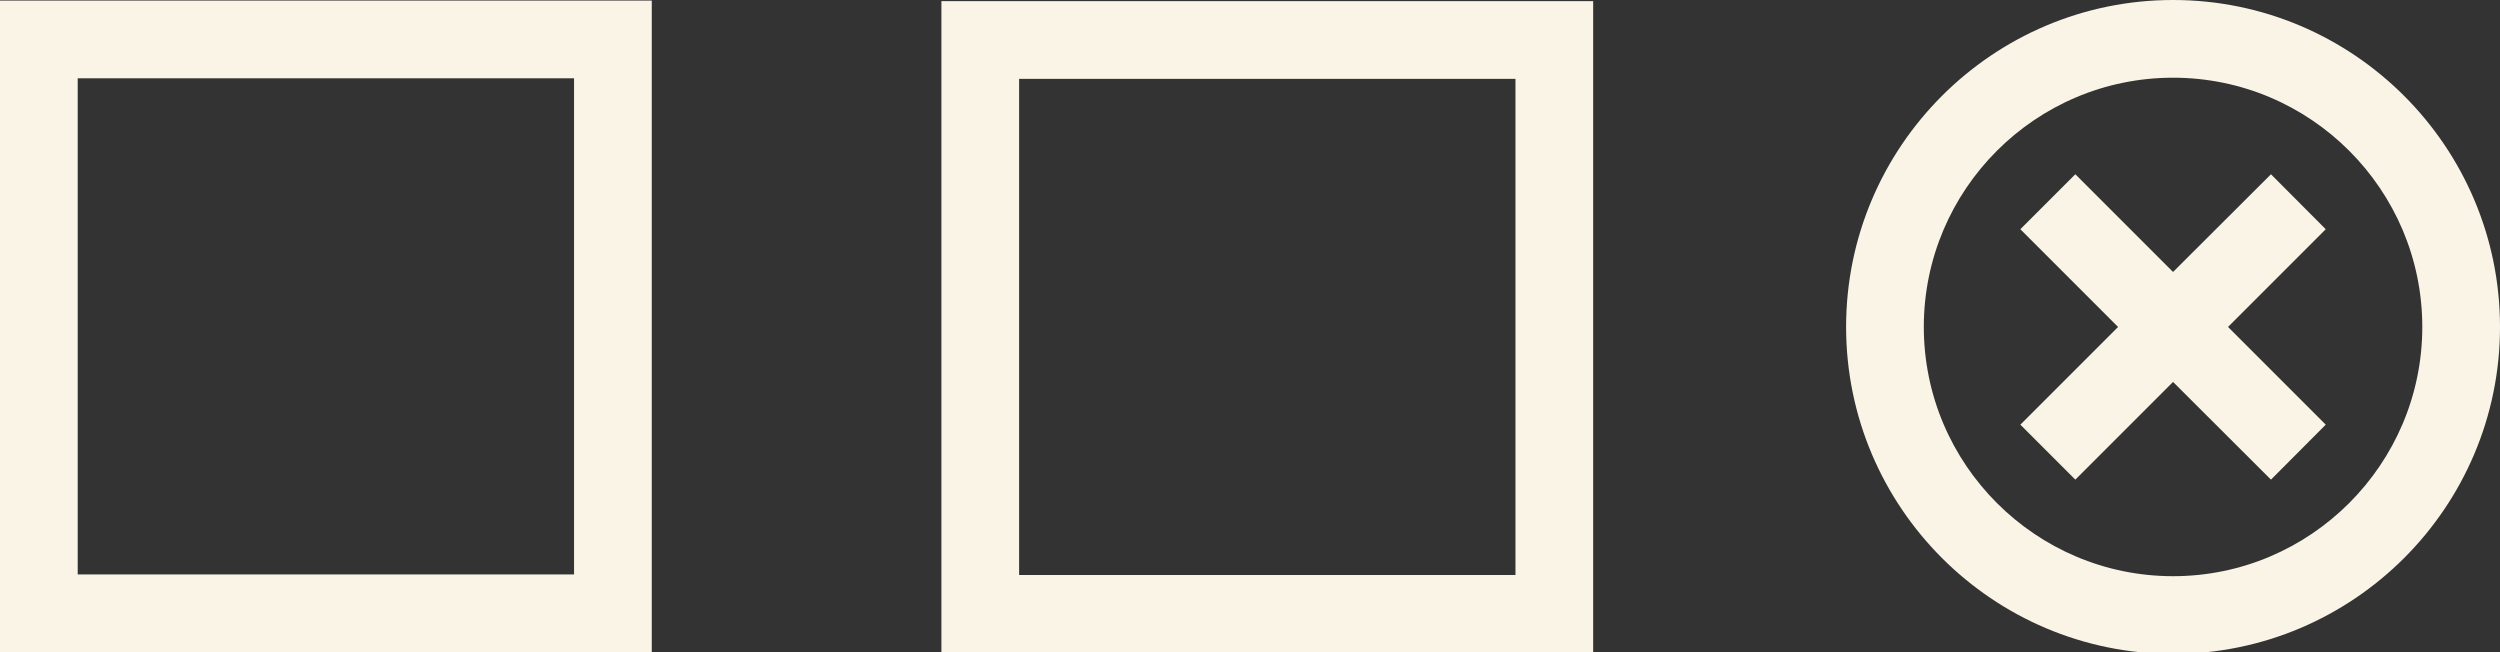<?xml version="1.0" encoding="utf-8"?>
<!-- Generator: Adobe Illustrator 28.0.0, SVG Export Plug-In . SVG Version: 6.00 Build 0)  -->
<svg version="1.1" id="Calque_1" xmlns="http://www.w3.org/2000/svg" xmlns:xlink="http://www.w3.org/1999/xlink" x="0px" y="0px"
	 viewBox="0 0 128.69 33.57" style="enable-background:new 0 0 128.69 33.57;" xml:space="preserve">
<rect x="0" y="0" width="128.69" height="33.57" fill="#333333" stroke="none"/>
<style type="text/css">
	.st0{fill:#FAF4E6;}
</style>
<g>
	<g>
		<path class="st0" d="M111.86,33.66c-9.28,0-16.83-7.55-16.83-16.83S102.58,0,111.86,0s16.83,7.55,16.83,16.83
			S121.14,33.66,111.86,33.66z M111.86,4c-7.08,0-12.83,5.76-12.83,12.83s5.76,12.83,12.83,12.83s12.83-5.76,12.83-12.83
			S118.94,4,111.86,4z"/>
		<polygon class="st0" points="119.72,11.8 116.9,8.97 111.86,14 106.83,8.97 104,11.8 109.03,16.83 104,21.86 106.83,24.69 
			111.86,19.66 116.9,24.69 119.72,21.86 114.69,16.83 		"/>
	</g>
	<path class="st0" d="M82.01,33.6H48.46V0.06h33.55V33.6z M52.46,29.6h25.55V4.06H52.46V29.6z"/>
	<path class="st0" d="M33.55,33.57H0V0.03h33.55V33.57z M4,29.57h25.55V4.03H4V29.57z"/>
</g>
</svg>
